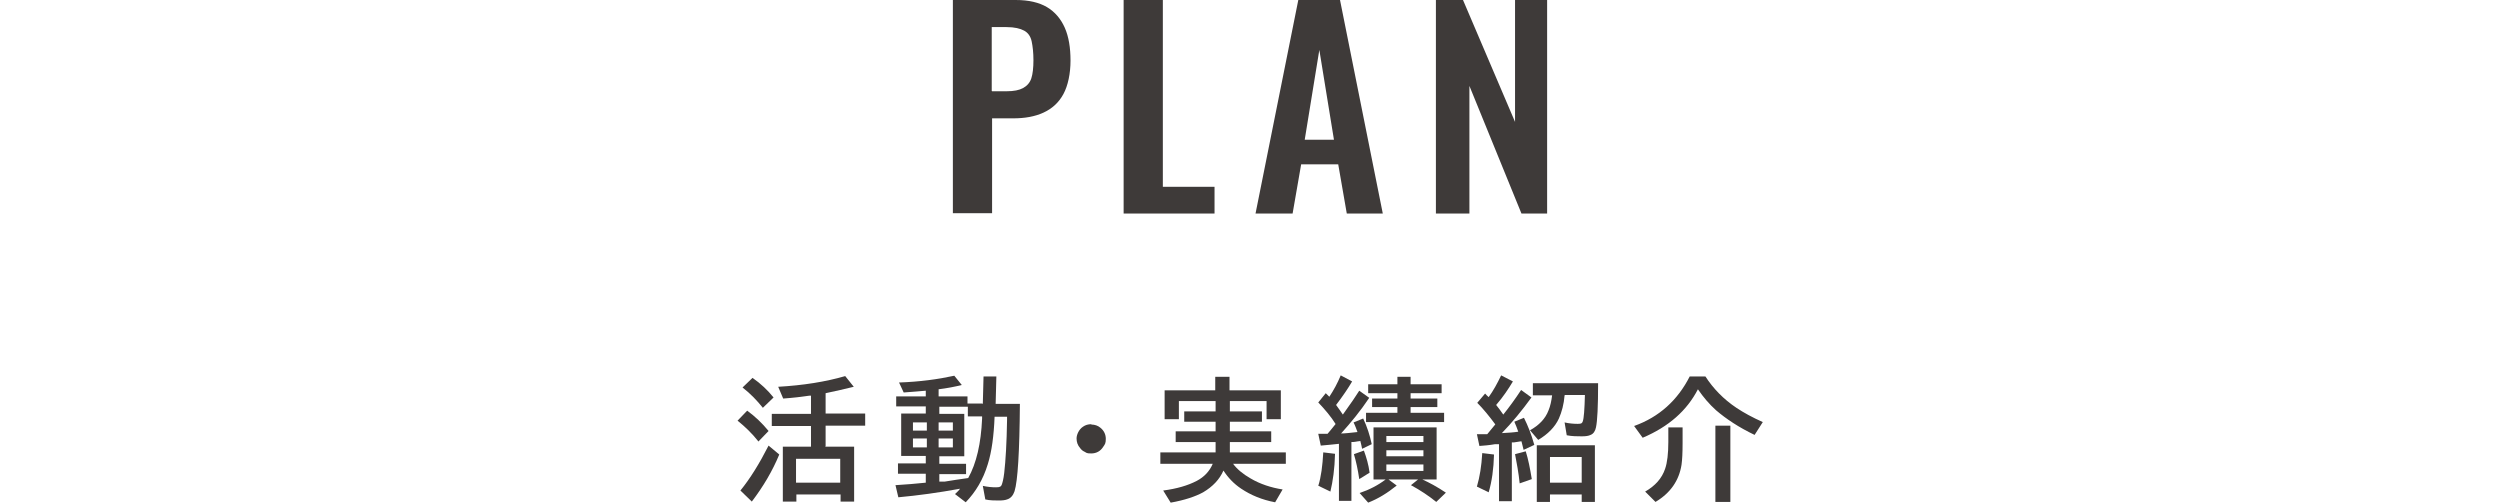 <?xml version="1.0" encoding="UTF-8"?>
<svg xmlns="http://www.w3.org/2000/svg" version="1.1" viewBox="0 0 701.3 141">
  <defs>
    <style>
      .cls-1 {
        fill: none;
      }

      .cls-2 {
        fill: #3e3a39;
      }
    </style>
  </defs>
  <!-- Generator: Adobe Illustrator 28.6.0, SVG Export Plug-In . SVG Version: 1.2.0 Build 709)  -->
  <g>
    <g id="_レイヤー_2">
      <g id="_レイヤー_1-2">
        <g>
          <path class="cls-2" d="M267.3,59.9V0h17.6C288.6,0,291.5.7,293.7,2c2.2,1.3,3.9,3.3,5,5.8,1.1,2.5,1.6,5.6,1.6,9.2s-.7,7-2,9.4-3.2,4.1-5.6,5.2c-2.4,1.1-5.2,1.6-8.5,1.6h-5.9v26.6h-11,0ZM278.3,25.6h4.1c2,0,3.5-.3,4.6-.9s1.9-1.5,2.3-2.7.6-3,.6-5.1-.2-3.9-.5-5.3-1-2.4-2.1-3-2.7-1-5-1h-4.1v17.9h0Z"/>
          <path class="cls-2" d="M315.2,59.9V0h11v52.4h14.5v7.5h-25.5,0Z"/>
          <path class="cls-2" d="M352.2,59.9L364.2,0h11.7l12,59.9h-10.1l-2.4-13.8h-10.4l-2.4,13.8h-10.3,0ZM366.1,39.2h8.1l-4.1-25.2-4.1,25.2Z"/>
          <path class="cls-2" d="M402.8,59.9V0h7.6l14.6,34.2V0h9v59.9h-7.2l-14.6-35.8v35.8h-9.3Z"/>
        </g>
        <rect class="cls-1" y="22.7" width="701.3" height="95.5"/>
        <g>
          <path class="cls-2" d="M212.8,123.9c-1.8-2.3-3.8-4.2-5.9-5.9l2.7-2.8c2.2,1.6,4.2,3.5,6,5.7l-2.9,3ZM207.7,137.6c2.7-3.3,5.3-7.5,7.9-12.6l3,2.5c-1.9,4.6-4.5,9-7.7,13.2l-3.2-3.1ZM214,114.4c-1.6-2-3.5-4-5.7-5.7l2.8-2.7c2.3,1.6,4.3,3.5,5.9,5.5l-2.9,2.8ZM231.4,125.3h8.2v15.4h-3.8v-2h-12.4v2h-3.8v-15.4h7.9v-5.8h-11v-3.4h11v-5.1c-.1,0-.3,0-.5,0-2,.3-4.5.6-7.3.8l-1.4-3.3c7-.4,13.3-1.4,18.8-3l2.4,3c-2.4.6-5.1,1.2-7.9,1.8v5.7h11.1v3.4h-11.1v5.8ZM235.7,128.7h-12.4v6.7h12.4v-6.7Z"/>
          <path class="cls-2" d="M275.7,113.3l.2-7.7h3.6l-.2,7.7h6.8c-.1,13.5-.6,21.6-1.5,24.5-.4,1.2-1.1,2-2.1,2.3-.5.2-1.3.3-2.3.3s-2.6,0-3.8-.3l-.7-3.8c1.4.3,2.6.4,3.7.4s1.4-.2,1.6-.7c.2-.5.5-1.6.7-3.3.4-3.5.7-8.5.8-14.9v-.9s-3.5,0-3.5,0c-.2,5.3-.8,9.8-1.9,13.3-1.3,4.3-3.4,7.8-6.2,10.7l-3-2.3c.6-.6,1.1-1,1.4-1.5-6,1.1-11.8,1.9-17.3,2.4l-.8-3.4c3-.2,5.8-.4,8.5-.7v-2.5h-7.8v-2.9h7.8v-2.1h-6.9v-11.9h6.9v-2h-8.3v-2.8h8.3v-1.6c-1.8.2-3.9.3-6.2.5l-1.3-2.8c5.8-.2,10.9-.9,15.5-1.9l2.1,2.6c-2,.5-4.1.9-6.5,1.2v2h8.1v2h4.1ZM260,118.5h-3.9v2.3h3.9v-2.3ZM260,123h-3.9v2.5h3.9v-2.5ZM263.3,118.5v2.3h4v-2.3h-4ZM263.3,123v2.5h4v-2.5h-4ZM275.5,116.8h-4v-2.7h-8v2h7v11.9h-7v2.1h7.5v2.9h-7.5v2.1h1.5c2-.3,4.2-.7,6.6-1,2.3-4.1,3.6-9.7,3.9-16.7v-.5Z"/>
          <path class="cls-2" d="M306.2,119.1c.9,0,1.8.3,2.5.9,1,.8,1.5,1.9,1.5,3.1s-.2,1.5-.7,2.2c-.8,1.3-2,1.9-3.4,1.9s-1.3-.2-1.9-.5c-.5-.2-.9-.6-1.2-1-.7-.8-1-1.7-1-2.7s.6-2.5,1.8-3.3c.7-.5,1.5-.7,2.3-.7Z"/>
          <path class="cls-2" d="M345,112.5v2.9h9v2.9h-9v2.7h11.6v3h-11.6v2.9h15.7v3.2h-14.8c1.1,1.5,2.8,2.9,4.9,4.1,2.7,1.6,5.8,2.6,9,3.1l-2.1,3.6c-3.7-.7-6.8-2-9.5-3.8-2.1-1.4-3.7-3.1-5-5.1-1.1,2.5-3,4.5-5.7,6.1-2.2,1.2-5.2,2.2-9.1,2.9l-2.1-3.4c3.8-.5,6.9-1.4,9.4-2.7,2.1-1.1,3.6-2.7,4.5-4.8h-14.7v-3.2h15.5v-2.9h-11.2v-3h11.2v-2.7h-8.8v-2.9h8.8v-2.9h-10.3v5.1h-4v-8.1h14.2v-3.8h4v3.8h14.4v8.1h-4v-5.1h-10.5Z"/>
          <path class="cls-2" d="M369.8,136.3c.8-2.5,1.2-5.7,1.4-9.4l3.3.4c-.1,4.2-.6,7.7-1.3,10.6l-3.3-1.6ZM374.7,119c-1.3-2.1-3-4.1-4.9-6.1l2.1-2.6c.4.4.7.7,1,1,1.2-1.8,2.3-3.8,3.2-6l3.2,1.7c-1.1,1.9-2.6,4.1-4.5,6.6.6.8,1.2,1.7,1.9,2.7,2.3-3.2,3.8-5.4,4.6-6.7l2.8,2c-2.4,3.6-5.1,6.9-7.9,10,1.1,0,2.7-.2,4.6-.4-.3-.8-.6-1.7-1.1-2.7l2.7-1.1c1.1,2.3,1.9,4.8,2.4,7.2l-2.7,1.3c-.1-.6-.3-1.4-.5-2.2-.6.1-1.3.2-2,.3h-.5v16.5h-3.5v-16c-1.5.2-3.2.3-5.1.5l-.7-3.3c.5,0,1,0,1.5,0h1.1c.7-.8,1.4-1.7,2.3-2.8ZM381.3,134.4c-.4-2.7-.9-5-1.5-7l2.8-1c.7,1.9,1.3,3.9,1.6,6.2l-2.9,1.8ZM399,134.5c2,.9,4.2,2.1,6.6,3.7l-2.7,2.6c-2.1-1.7-4.5-3.3-7.1-4.7l2-1.6h-8.3l2.3,1.7c-2.6,2.1-5.2,3.7-8,4.8l-2.4-2.7c2.7-.9,5.2-2.2,7.3-3.8h-3.4v-14.6h17.7v14.6h-4ZM392,107.8v-2.1h3.7v2.1h8.7v2.5h-8.7v1.5h7.5v2.4h-7.5v1.6h9.4v2.6h-21.9v-2.6h8.8v-1.6h-7.1v-2.4h7.1v-1.5h-8.2v-2.5h8.2ZM388.9,122.3v1.7h10.4v-1.7h-10.4ZM388.9,126.3v1.7h10.4v-1.7h-10.4ZM388.9,130.3v1.8h10.4v-1.8h-10.4Z"/>
          <path class="cls-2" d="M419.5,119.1c-1.7-2.3-3.4-4.4-5.1-6.1l2.2-2.6c.3.3.6.7,1,1,1.3-1.8,2.4-3.8,3.5-6.1l3.3,1.7c-1.2,2-2.7,4.3-4.7,6.6.7.9,1.4,1.8,2,2.7,1.6-2,3.3-4.3,5-6.9l2.9,2.1c-2.6,3.6-5.4,7-8.3,10,1.8-.1,3.4-.2,4.6-.4-.3-.9-.7-1.9-1.1-2.8l2.7-1.1c1.1,2.2,2.1,4.7,2.9,7.6l-3,1.4c-.2-.9-.4-1.7-.6-2.4-.5,0-1.1.2-2.1.3h-.6v16.5h-3.6v-16h-1.1c-1.7.3-3.1.4-4.4.5l-.7-3.3c.6,0,1.2,0,1.7,0h1.2c.6-.7,1.3-1.6,2.3-2.8ZM414.3,136.5c.8-2.7,1.3-5.8,1.5-9.4l3.3.4c-.1,4-.6,7.6-1.5,10.6l-3.3-1.6ZM426.3,135.6c-.3-2.9-.8-5.6-1.3-8.2l3-.8c.7,2.2,1.2,4.8,1.7,7.8l-3.4,1.2ZM438.9,110.9c-.2,2.5-.8,4.7-1.6,6.5-1.1,2.4-3.1,4.4-5.8,6l-2.3-2.7c2.5-1.4,4.3-3.2,5.2-5.6.5-1.2.8-2.6,1-4.2h-5.4v-3.4h18.3c0,6.5-.2,10.6-.6,12.4-.2,1-.7,1.8-1.5,2.1-.6.3-1.4.4-2.5.4s-2.8,0-4.2-.3l-.6-3.6c1.3.3,2.6.4,3.7.4s1.2-.2,1.4-.7c.3-.8.5-3.3.6-7.4h-5.6ZM447.4,124.9v15.9h-3.7v-2.1h-8.9v2.1h-3.7v-15.9h16.4ZM434.8,128.2v7.2h8.9v-7.2h-8.9Z"/>
          <path class="cls-2" d="M458.4,119.5c7-2.5,12.2-7.2,15.6-13.9h4.4c2.2,3.4,5.1,6.4,8.7,8.8,2.1,1.4,4.5,2.7,7.4,4l-2.3,3.6c-4.4-2.1-8-4.5-10.8-6.9-1.9-1.7-3.6-3.7-5.1-5.9-3.1,6-8.2,10.5-15.5,13.6l-2.4-3.3ZM468.1,119.9h3.9v4.4c0,2.7-.1,4.7-.3,6.1-.7,4.4-3.1,7.9-7.3,10.4l-2.9-2.9c2.8-1.6,4.7-3.7,5.6-6.4.6-1.7.9-4.3.9-7.5v-4.1ZM481.2,119.4h4.2v21.4h-4.2v-21.4Z"/>
        </g>
      </g>
    </g>
  </g>
</svg>